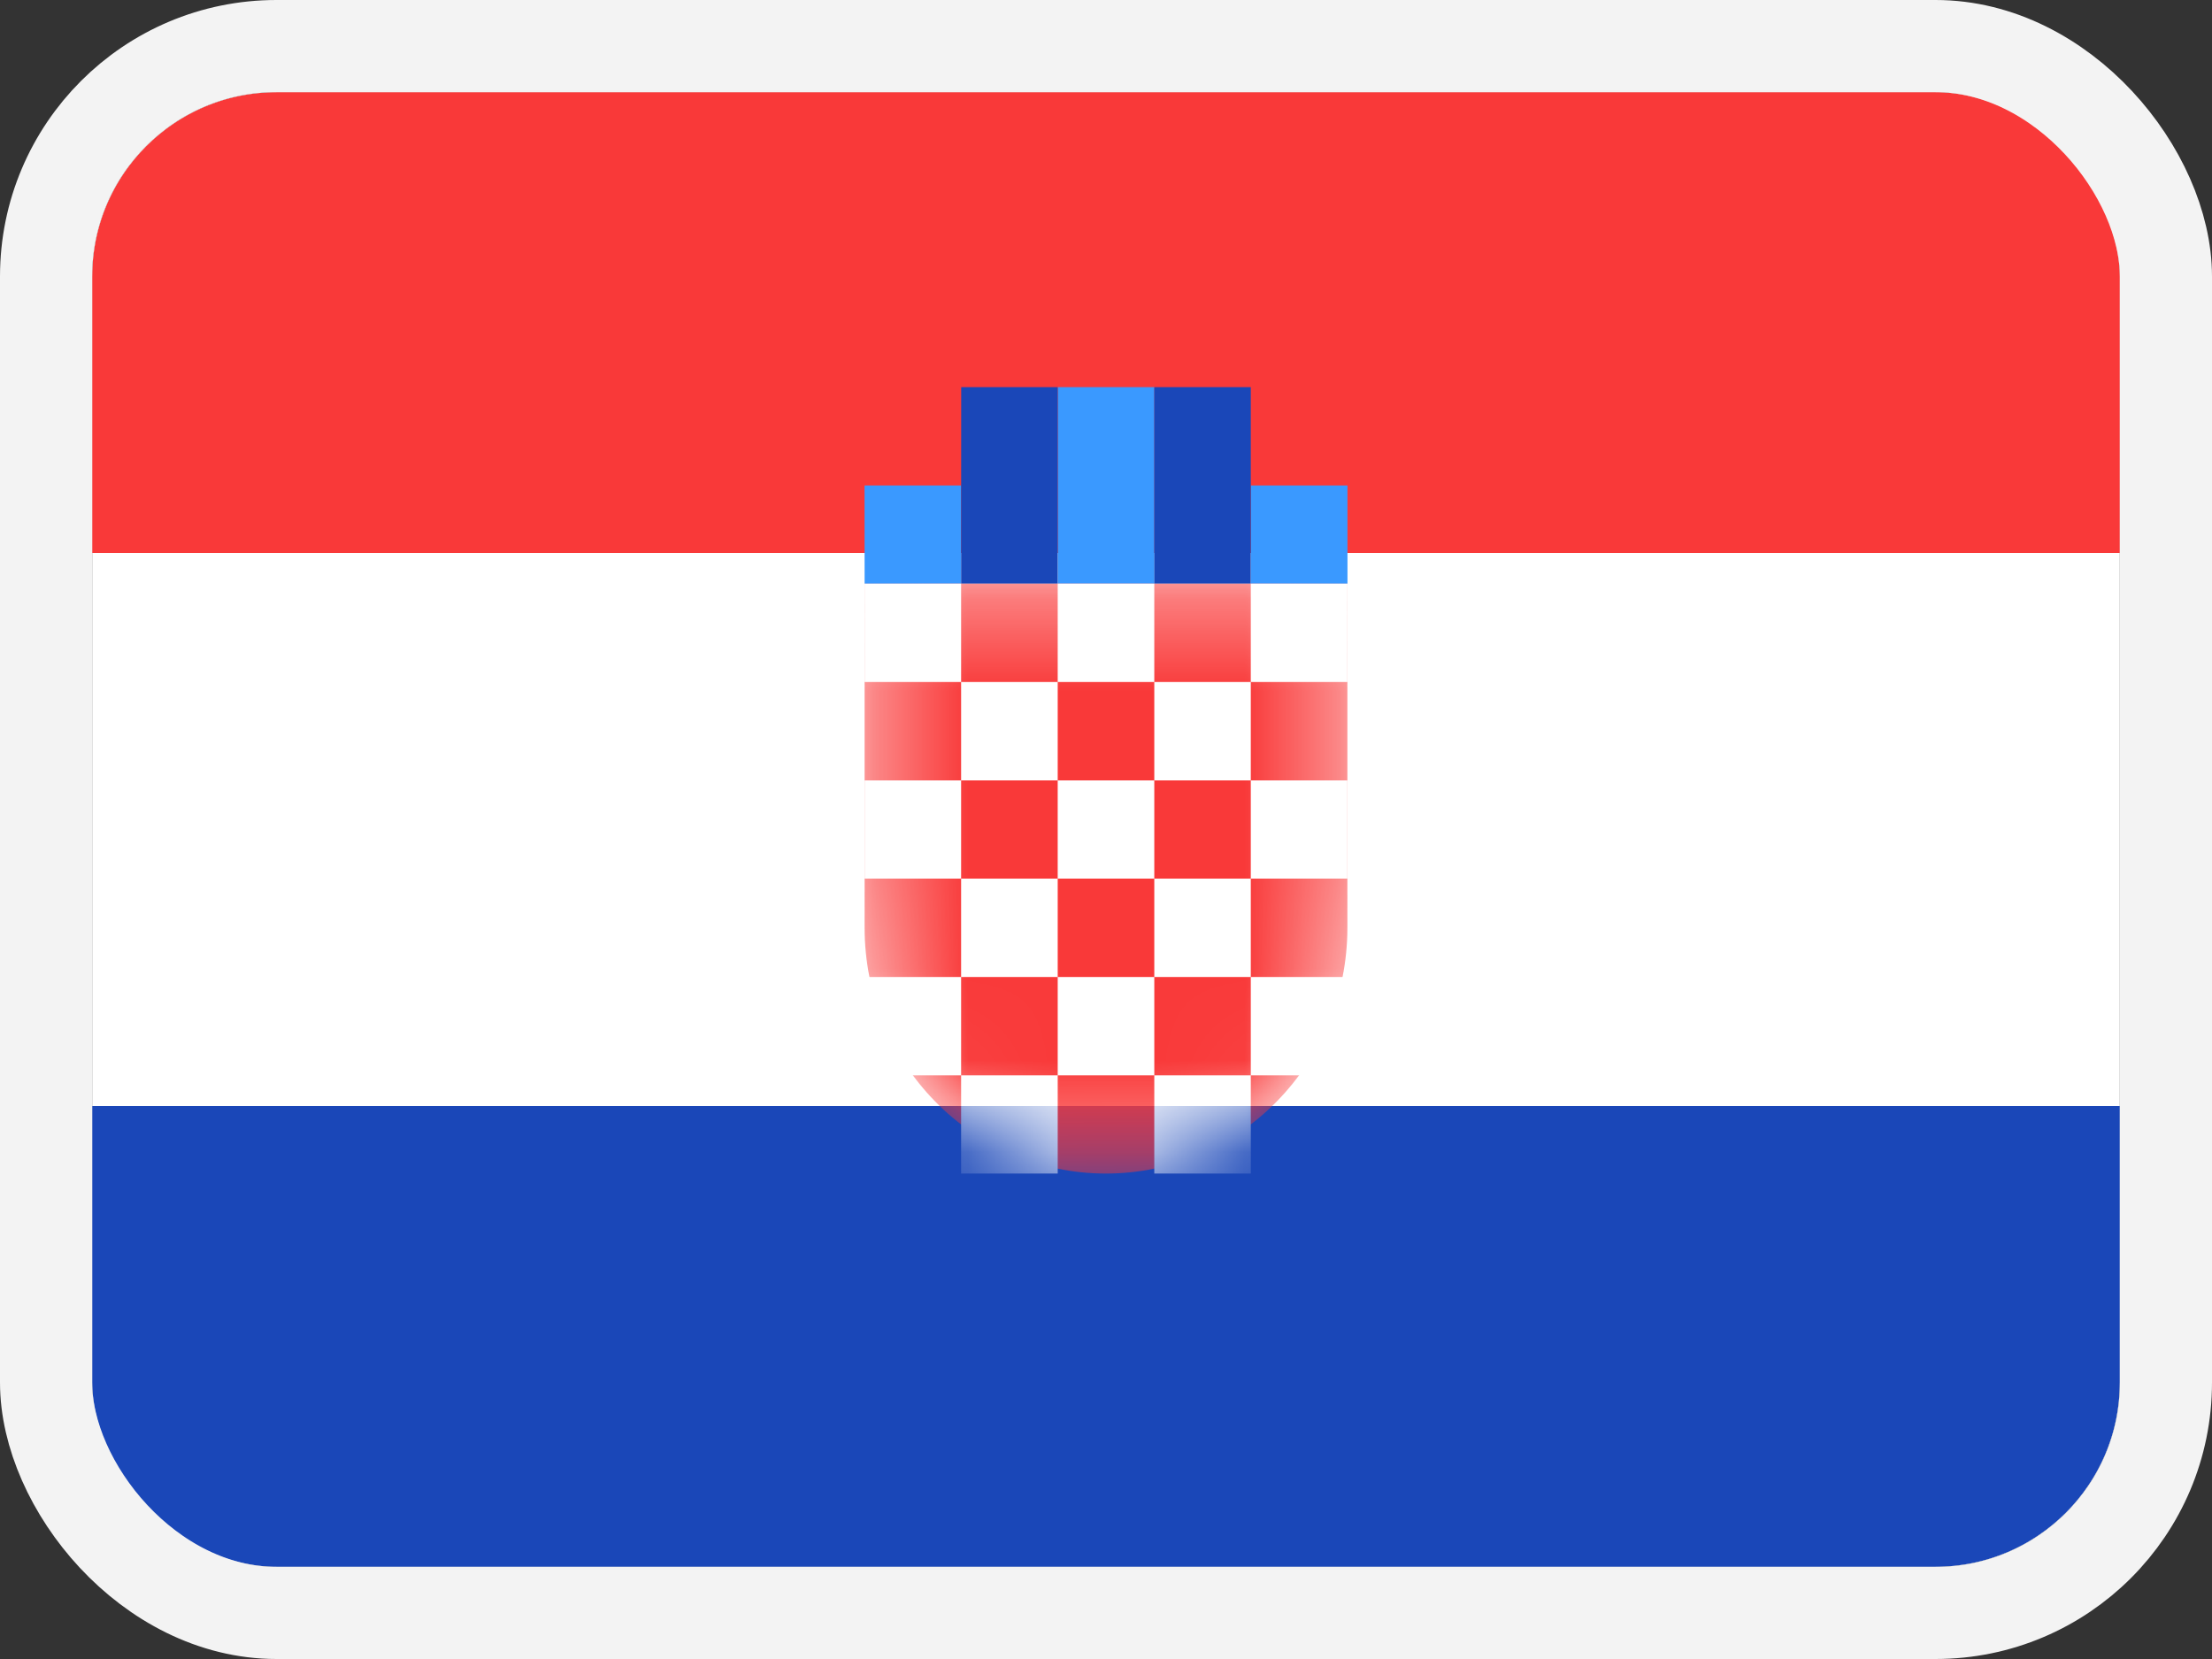 <svg fill="none" height="18" width="24" xmlns="http://www.w3.org/2000/svg"><rect width="100%" height="100%" fill="#333333" stroke="none"/><clipPath id="a"><rect height="16" rx="2" width="22" x="1" y="1"/></clipPath><clipPath id="b"><rect height="16" rx="2" width="22" x="1" y="1"/></clipPath><mask id="c" height="7" maskUnits="userSpaceOnUse" width="6" x="9" y="6"><path d="M14.619 10.067c0 1.472-1.173 2.666-2.62 2.666s-2.618-1.194-2.618-2.666V6.333h5.238z" fill="#fff"/></mask><g clip-path="url(#a)"><g clip-path="url(#b)"><rect fill="#fff" height="16" rx="2" width="22" x="1" y="1"/><g clip-rule="evenodd" fill-rule="evenodd"><path d="M1 12h22v5H1z" fill="#1a47b8"/><path d="M1 1h22v5H1z" fill="#f93939"/><path d="M9.38 5.267h1.048v1.066H9.381zM11.477 4.2h1.048v2.133h-1.048zm2.095 1.067h1.048v1.066h-1.048z" fill="#3a99ff"/><path d="M12.524 4.2h1.047v2.133h-1.047zm-2.095 0h1.047v2.133h-1.048z" fill="#1a47b8"/></g><g mask="url(#c)"><path d="M14.619 10.067c0 1.472-1.173 2.666-2.62 2.666s-2.618-1.194-2.618-2.666V6.333h5.238z" fill="#f93939"/><path clip-rule="evenodd" d="M10.428 11.667h1.048v1.066h-1.048zm2.096 0h1.047v1.066h-1.047zM11.476 10.6h1.048v1.067h-1.048zm-1.048-1.067h1.048V10.6h-1.048zm2.096 0h1.047V10.6h-1.047zm-1.048-1.066h1.048v1.066h-1.048zM10.428 7.4h1.048v1.067h-1.048zm2.096 0h1.047v1.067h-1.047zm-1.048-1.067h1.048V7.4h-1.048zm2.095 0h1.048V7.4h-1.048zm0 2.134h1.048v1.066h-1.048zm0 2.133h1.048v1.067h-1.048zm-4.19 0h1.047v1.067H9.381zm0-2.133h1.047v1.066H9.381zm0-2.134h1.047V7.4H9.381z" fill="#fff" fill-rule="evenodd"/></g></g></g><rect height="17" rx="2.5" stroke="#f3f3f3" width="23" x=".5" y=".5"/></svg>